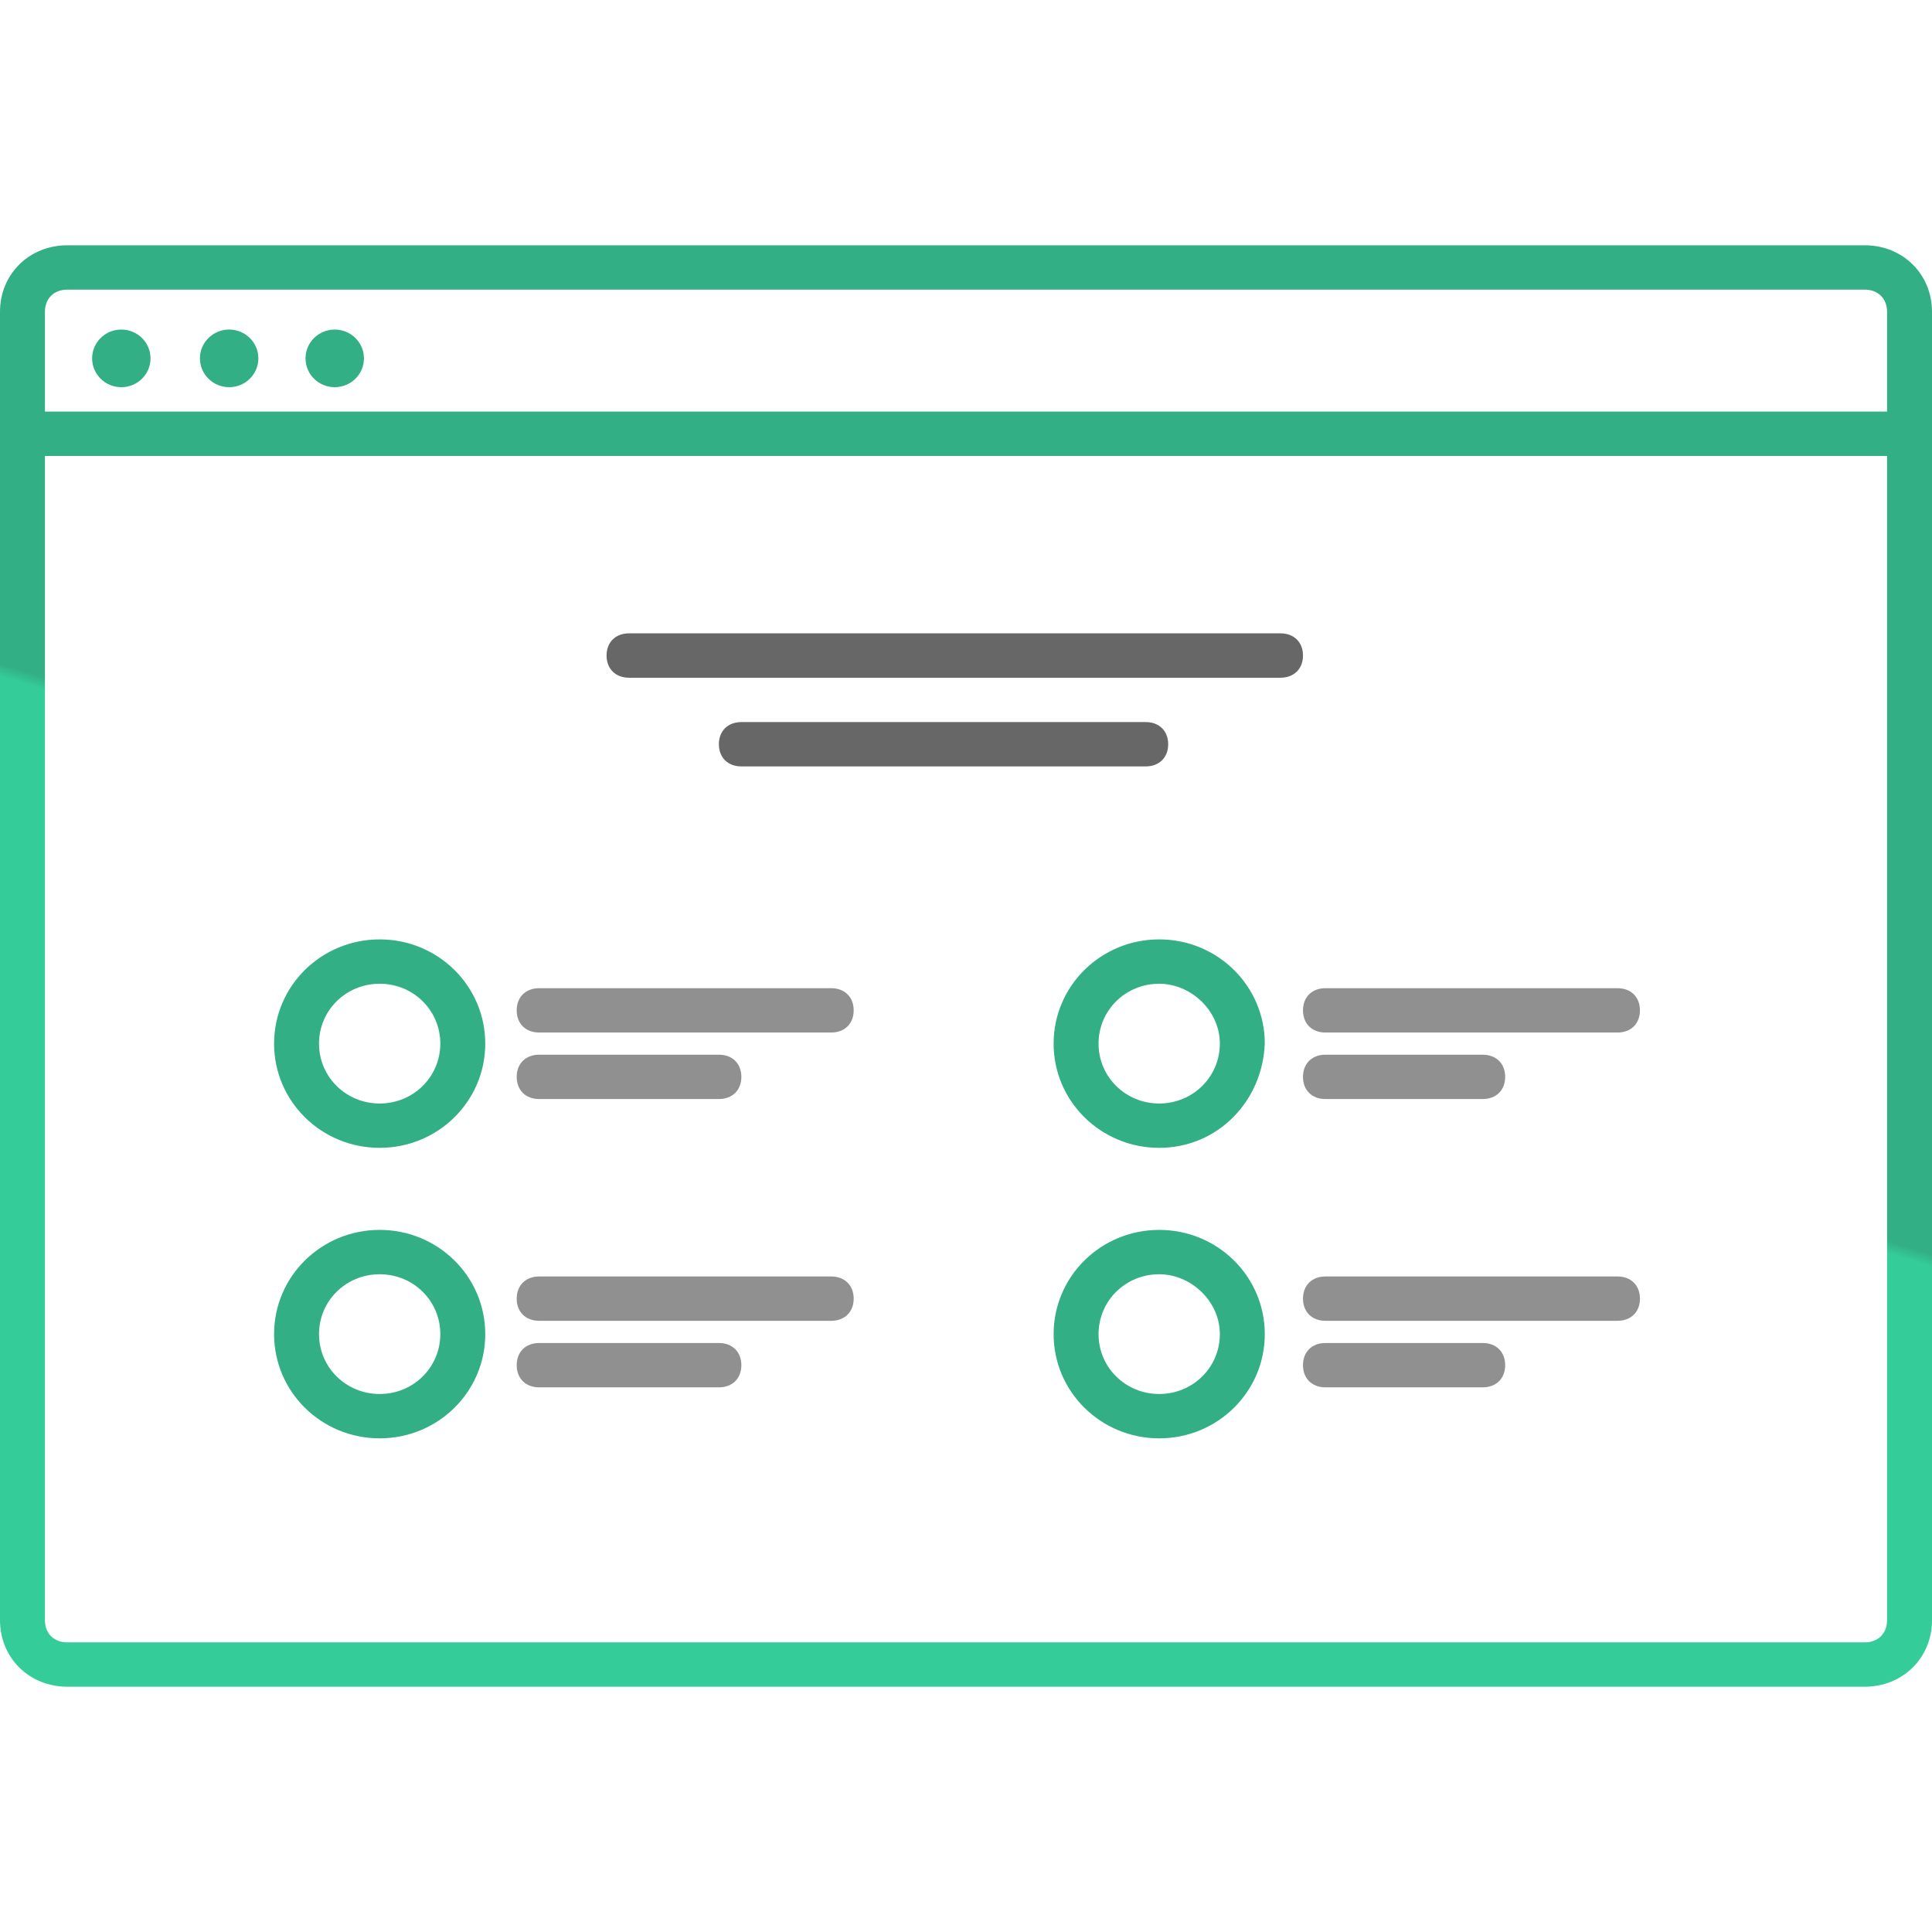 <?xml version="1.0" encoding="UTF-8" standalone="no"?>
<svg width="66px" height="66px" viewBox="0 0 66 66" version="1.1" xmlns="http://www.w3.org/2000/svg" xmlns:xlink="http://www.w3.org/1999/xlink" xmlns:sketch="http://www.bohemiancoding.com/sketch/ns">
    <!-- Generator: Sketch 3.3.3 (12081) - http://www.bohemiancoding.com/sketch -->
    <title>set-03-01</title>
    <desc>Created with Sketch.</desc>
    <defs>
        <linearGradient x1="49.085%" y1="50%" x2="49.39%" y2="49.258%" id="linearGradient-1">
            <stop stop-color="#34CC99" offset="0%"></stop>
            <stop stop-color="#32AF85" offset="100%"></stop>
        </linearGradient>
    </defs>
    <g id="Page-1" stroke="none" stroke-width="1" fill="none" fill-rule="evenodd" sketch:type="MSPage">
        <g id="set-03-01" sketch:type="MSArtboardGroup">
            <path d="M43.744,23.152 L21.488,23.152 C21.028,23.152 20.721,22.848 20.721,22.394 C20.721,21.939 21.028,21.636 21.488,21.636 L43.744,21.636 C44.205,21.636 44.512,21.939 44.512,22.394 C44.512,22.848 44.205,23.152 43.744,23.152 Z M39.14,26.182 L25.326,26.182 C24.865,26.182 24.558,25.879 24.558,25.424 C24.558,24.97 24.865,24.667 25.326,24.667 L39.14,24.667 C39.6,24.667 39.907,24.97 39.907,25.424 C39.907,25.879 39.6,26.182 39.14,26.182 Z" id="Shape" fill="#676767" sketch:type="MSShapeGroup"></path>
            <path d="M28.395,35.273 L18.419,35.273 C17.958,35.273 17.651,34.97 17.651,34.515 C17.651,34.061 17.958,33.758 18.419,33.758 L28.395,33.758 C28.856,33.758 29.163,34.061 29.163,34.515 C29.163,34.97 28.856,35.273 28.395,35.273 Z M24.558,37.545 L18.419,37.545 C17.958,37.545 17.651,37.242 17.651,36.788 C17.651,36.333 17.958,36.03 18.419,36.03 L24.558,36.03 C25.019,36.03 25.326,36.333 25.326,36.788 C25.326,37.242 25.019,37.545 24.558,37.545 Z M55.256,35.273 L45.279,35.273 C44.819,35.273 44.512,34.97 44.512,34.515 C44.512,34.061 44.819,33.758 45.279,33.758 L55.256,33.758 C55.716,33.758 56.023,34.061 56.023,34.515 C56.023,34.97 55.716,35.273 55.256,35.273 Z M50.651,37.545 L45.279,37.545 C44.819,37.545 44.512,37.242 44.512,36.788 C44.512,36.333 44.819,36.03 45.279,36.03 L50.651,36.03 C51.112,36.03 51.419,36.333 51.419,36.788 C51.419,37.242 51.112,37.545 50.651,37.545 Z M28.395,45.121 L18.419,45.121 C17.958,45.121 17.651,44.818 17.651,44.364 C17.651,43.909 17.958,43.606 18.419,43.606 L28.395,43.606 C28.856,43.606 29.163,43.909 29.163,44.364 C29.163,44.818 28.856,45.121 28.395,45.121 Z M24.558,47.394 L18.419,47.394 C17.958,47.394 17.651,47.091 17.651,46.636 C17.651,46.182 17.958,45.879 18.419,45.879 L24.558,45.879 C25.019,45.879 25.326,46.182 25.326,46.636 C25.326,47.091 25.019,47.394 24.558,47.394 Z M55.256,45.121 L45.279,45.121 C44.819,45.121 44.512,44.818 44.512,44.364 C44.512,43.909 44.819,43.606 45.279,43.606 L55.256,43.606 C55.716,43.606 56.023,43.909 56.023,44.364 C56.023,44.818 55.716,45.121 55.256,45.121 Z M50.651,47.394 L45.279,47.394 C44.819,47.394 44.512,47.091 44.512,46.636 C44.512,46.182 44.819,45.879 45.279,45.879 L50.651,45.879 C51.112,45.879 51.419,46.182 51.419,46.636 C51.419,47.091 51.112,47.394 50.651,47.394 Z" id="Shape" fill="#909090" sketch:type="MSShapeGroup"></path>
            <path d="M63.698,57.621 L2.302,57.621 C0.998,57.621 0,56.636 0,55.348 L0,10.652 C0,9.364 0.998,8.379 2.302,8.379 L63.698,8.379 C65.002,8.379 66,9.364 66,10.652 L66,55.348 C66,56.636 65.002,57.621 63.698,57.621 L63.698,57.621 Z M1.535,14.061 L1.535,10.652 C1.535,10.197 1.842,9.894 2.302,9.894 L63.698,9.894 C64.158,9.894 64.465,10.197 64.465,10.652 L64.465,14.061 L1.535,14.061 L1.535,14.061 Z M1.535,15.576 L1.535,55.348 C1.535,55.803 1.842,56.106 2.302,56.106 L63.698,56.106 C64.158,56.106 64.465,55.803 64.465,55.348 L64.465,15.576 L1.535,15.576 L1.535,15.576 Z M4.144,13.227 C4.695,13.227 5.142,12.786 5.142,12.242 C5.142,11.699 4.695,11.258 4.144,11.258 C3.593,11.258 3.147,11.699 3.147,12.242 C3.147,12.786 3.593,13.227 4.144,13.227 Z M7.828,13.227 C8.379,13.227 8.826,12.786 8.826,12.242 C8.826,11.699 8.379,11.258 7.828,11.258 C7.277,11.258 6.83,11.699 6.83,12.242 C6.83,12.786 7.277,13.227 7.828,13.227 Z M11.435,13.227 C11.986,13.227 12.433,12.786 12.433,12.242 C12.433,11.699 11.986,11.258 11.435,11.258 C10.884,11.258 10.437,11.699 10.437,12.242 C10.437,12.786 10.884,13.227 11.435,13.227 Z" id="Shape" fill="url(#linearGradient-1)" sketch:type="MSShapeGroup"></path>
            <path d="M12.97,39.212 C10.974,39.212 9.363,37.621 9.363,35.652 C9.363,33.682 10.974,32.091 12.97,32.091 C14.965,32.091 16.577,33.682 16.577,35.652 C16.577,37.621 14.965,39.212 12.97,39.212 L12.97,39.212 Z M12.97,33.606 C11.819,33.606 10.898,34.515 10.898,35.652 C10.898,36.788 11.819,37.697 12.97,37.697 C14.121,37.697 15.042,36.788 15.042,35.652 C15.042,34.515 14.121,33.606 12.97,33.606 L12.97,33.606 Z" id="Shape" fill="#32AF85" sketch:type="MSShapeGroup"></path>
            <path d="M39.6,39.212 C37.605,39.212 35.993,37.621 35.993,35.652 C35.993,33.682 37.605,32.091 39.6,32.091 C41.595,32.091 43.207,33.682 43.207,35.652 C43.13,37.621 41.595,39.212 39.6,39.212 L39.6,39.212 Z M39.6,33.606 C38.449,33.606 37.528,34.515 37.528,35.652 C37.528,36.788 38.449,37.697 39.6,37.697 C40.751,37.697 41.672,36.788 41.672,35.652 C41.672,34.515 40.674,33.606 39.6,33.606 L39.6,33.606 Z" id="Shape" fill="#32AF85" sketch:type="MSShapeGroup"></path>
            <path d="M12.97,49.136 C10.974,49.136 9.363,47.545 9.363,45.576 C9.363,43.606 10.974,42.015 12.97,42.015 C14.965,42.015 16.577,43.606 16.577,45.576 C16.577,47.545 14.965,49.136 12.97,49.136 L12.97,49.136 Z M12.97,43.53 C11.819,43.53 10.898,44.439 10.898,45.576 C10.898,46.712 11.819,47.621 12.97,47.621 C14.121,47.621 15.042,46.712 15.042,45.576 C15.042,44.439 14.121,43.53 12.97,43.53 L12.97,43.53 Z" id="Shape" fill="#32AF85" sketch:type="MSShapeGroup"></path>
            <path d="M39.6,49.136 C37.605,49.136 35.993,47.545 35.993,45.576 C35.993,43.606 37.605,42.015 39.6,42.015 C41.595,42.015 43.207,43.606 43.207,45.576 C43.207,47.545 41.595,49.136 39.6,49.136 L39.6,49.136 Z M39.6,43.53 C38.449,43.53 37.528,44.439 37.528,45.576 C37.528,46.712 38.449,47.621 39.6,47.621 C40.751,47.621 41.672,46.712 41.672,45.576 C41.672,44.439 40.674,43.53 39.6,43.53 L39.6,43.53 Z" id="Shape" fill="#32AF85" sketch:type="MSShapeGroup"></path>
        </g>
    </g>
</svg>